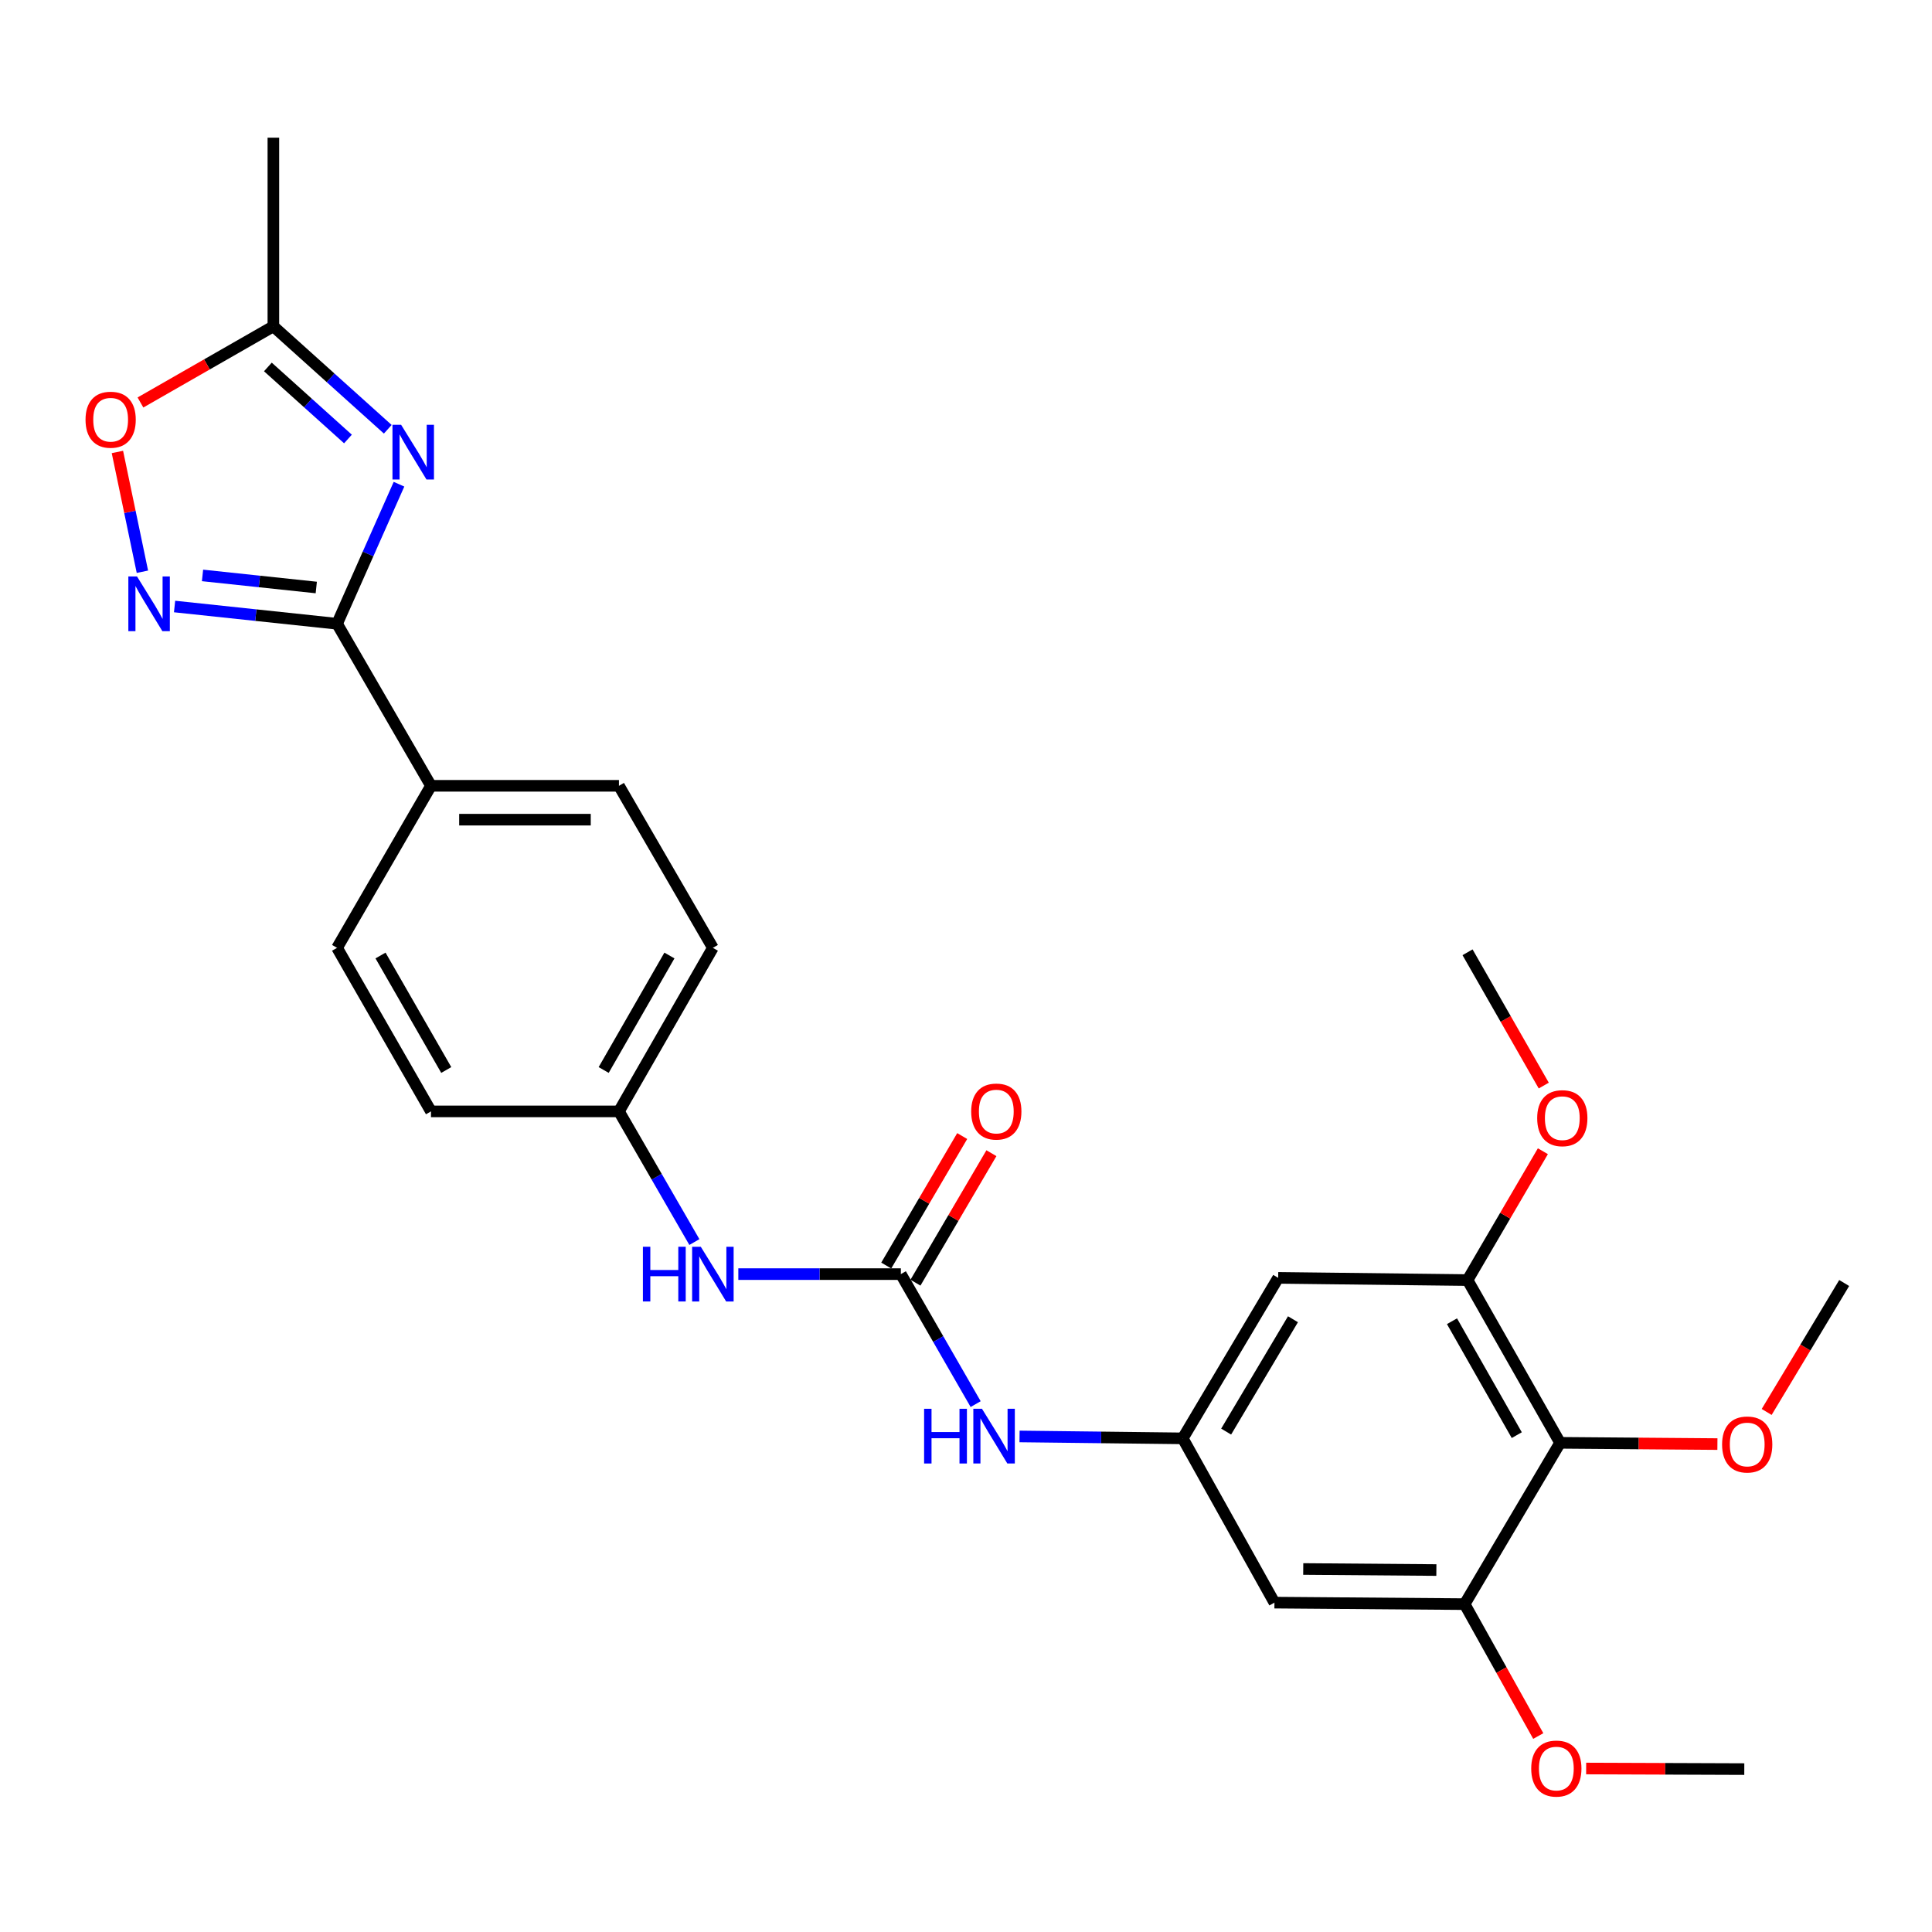 <?xml version='1.0' encoding='iso-8859-1'?>
<svg version='1.1' baseProfile='full'
              xmlns='http://www.w3.org/2000/svg'
                      xmlns:rdkit='http://www.rdkit.org/xml'
                      xmlns:xlink='http://www.w3.org/1999/xlink'
                  xml:space='preserve'
width='1000px' height='1000px' viewBox='0 0 1000 1000'>
<!-- END OF HEADER -->
<rect style='opacity:1.0;fill:#FFFFFF;stroke:none' width='1000' height='1000' x='0' y='0'> </rect>
<path class='bond-0' d='M 206.521,250.626 L 190.494,286.742' style='fill:none;fill-rule:evenodd;stroke:#0000FF;stroke-width:6px;stroke-linecap:butt;stroke-linejoin:miter;stroke-opacity:1' />
<path class='bond-0' d='M 190.494,286.742 L 174.467,322.859' style='fill:none;fill-rule:evenodd;stroke:#000000;stroke-width:6px;stroke-linecap:butt;stroke-linejoin:miter;stroke-opacity:1' />
<path class='bond-4' d='M 200.708,222.184 L 171.102,195.55' style='fill:none;fill-rule:evenodd;stroke:#0000FF;stroke-width:6px;stroke-linecap:butt;stroke-linejoin:miter;stroke-opacity:1' />
<path class='bond-4' d='M 171.102,195.55 L 141.497,168.915' style='fill:none;fill-rule:evenodd;stroke:#000000;stroke-width:6px;stroke-linecap:butt;stroke-linejoin:miter;stroke-opacity:1' />
<path class='bond-4' d='M 180.104,227.224 L 159.38,208.579' style='fill:none;fill-rule:evenodd;stroke:#0000FF;stroke-width:6px;stroke-linecap:butt;stroke-linejoin:miter;stroke-opacity:1' />
<path class='bond-4' d='M 159.38,208.579 L 138.656,189.935' style='fill:none;fill-rule:evenodd;stroke:#000000;stroke-width:6px;stroke-linecap:butt;stroke-linejoin:miter;stroke-opacity:1' />
<path class='bond-1' d='M 174.467,322.859 L 132.413,318.393' style='fill:none;fill-rule:evenodd;stroke:#000000;stroke-width:6px;stroke-linecap:butt;stroke-linejoin:miter;stroke-opacity:1' />
<path class='bond-1' d='M 132.413,318.393 L 90.359,313.928' style='fill:none;fill-rule:evenodd;stroke:#0000FF;stroke-width:6px;stroke-linecap:butt;stroke-linejoin:miter;stroke-opacity:1' />
<path class='bond-1' d='M 163.701,304.09 L 134.264,300.964' style='fill:none;fill-rule:evenodd;stroke:#000000;stroke-width:6px;stroke-linecap:butt;stroke-linejoin:miter;stroke-opacity:1' />
<path class='bond-1' d='M 134.264,300.964 L 104.826,297.838' style='fill:none;fill-rule:evenodd;stroke:#0000FF;stroke-width:6px;stroke-linecap:butt;stroke-linejoin:miter;stroke-opacity:1' />
<path class='bond-13' d='M 174.467,322.859 L 223.074,406.734' style='fill:none;fill-rule:evenodd;stroke:#000000;stroke-width:6px;stroke-linecap:butt;stroke-linejoin:miter;stroke-opacity:1' />
<path class='bond-27' d='M 73.71,295.932 L 67.24,264.933' style='fill:none;fill-rule:evenodd;stroke:#0000FF;stroke-width:6px;stroke-linecap:butt;stroke-linejoin:miter;stroke-opacity:1' />
<path class='bond-27' d='M 67.24,264.933 L 60.771,233.934' style='fill:none;fill-rule:evenodd;stroke:#FF0000;stroke-width:6px;stroke-linecap:butt;stroke-linejoin:miter;stroke-opacity:1' />
<path class='bond-2' d='M 466.278,659.48 L 424.218,659.48' style='fill:none;fill-rule:evenodd;stroke:#000000;stroke-width:6px;stroke-linecap:butt;stroke-linejoin:miter;stroke-opacity:1' />
<path class='bond-2' d='M 424.218,659.48 L 382.157,659.48' style='fill:none;fill-rule:evenodd;stroke:#0000FF;stroke-width:6px;stroke-linecap:butt;stroke-linejoin:miter;stroke-opacity:1' />
<path class='bond-11' d='M 466.278,659.48 L 485.637,693.124' style='fill:none;fill-rule:evenodd;stroke:#000000;stroke-width:6px;stroke-linecap:butt;stroke-linejoin:miter;stroke-opacity:1' />
<path class='bond-11' d='M 485.637,693.124 L 504.995,726.767' style='fill:none;fill-rule:evenodd;stroke:#0000FF;stroke-width:6px;stroke-linecap:butt;stroke-linejoin:miter;stroke-opacity:1' />
<path class='bond-14' d='M 473.837,663.914 L 493.495,630.402' style='fill:none;fill-rule:evenodd;stroke:#000000;stroke-width:6px;stroke-linecap:butt;stroke-linejoin:miter;stroke-opacity:1' />
<path class='bond-14' d='M 493.495,630.402 L 513.153,596.889' style='fill:none;fill-rule:evenodd;stroke:#FF0000;stroke-width:6px;stroke-linecap:butt;stroke-linejoin:miter;stroke-opacity:1' />
<path class='bond-14' d='M 458.719,655.046 L 478.377,621.534' style='fill:none;fill-rule:evenodd;stroke:#000000;stroke-width:6px;stroke-linecap:butt;stroke-linejoin:miter;stroke-opacity:1' />
<path class='bond-14' d='M 478.377,621.534 L 498.035,588.021' style='fill:none;fill-rule:evenodd;stroke:#FF0000;stroke-width:6px;stroke-linecap:butt;stroke-linejoin:miter;stroke-opacity:1' />
<path class='bond-3' d='M 807.496,746.803 L 759.599,662.567' style='fill:none;fill-rule:evenodd;stroke:#000000;stroke-width:6px;stroke-linecap:butt;stroke-linejoin:miter;stroke-opacity:1' />
<path class='bond-3' d='M 785.075,742.83 L 751.547,683.865' style='fill:none;fill-rule:evenodd;stroke:#000000;stroke-width:6px;stroke-linecap:butt;stroke-linejoin:miter;stroke-opacity:1' />
<path class='bond-18' d='M 807.496,746.803 L 848.212,747.13' style='fill:none;fill-rule:evenodd;stroke:#000000;stroke-width:6px;stroke-linecap:butt;stroke-linejoin:miter;stroke-opacity:1' />
<path class='bond-18' d='M 848.212,747.13 L 888.929,747.457' style='fill:none;fill-rule:evenodd;stroke:#FF0000;stroke-width:6px;stroke-linecap:butt;stroke-linejoin:miter;stroke-opacity:1' />
<path class='bond-29' d='M 807.496,746.803 L 758.09,830.298' style='fill:none;fill-rule:evenodd;stroke:#000000;stroke-width:6px;stroke-linecap:butt;stroke-linejoin:miter;stroke-opacity:1' />
<path class='bond-5' d='M 141.497,168.915 L 107.097,188.62' style='fill:none;fill-rule:evenodd;stroke:#000000;stroke-width:6px;stroke-linecap:butt;stroke-linejoin:miter;stroke-opacity:1' />
<path class='bond-5' d='M 107.097,188.62 L 72.697,208.325' style='fill:none;fill-rule:evenodd;stroke:#FF0000;stroke-width:6px;stroke-linecap:butt;stroke-linejoin:miter;stroke-opacity:1' />
<path class='bond-23' d='M 141.497,168.915 L 141.497,71.261' style='fill:none;fill-rule:evenodd;stroke:#000000;stroke-width:6px;stroke-linecap:butt;stroke-linejoin:miter;stroke-opacity:1' />
<path class='bond-6' d='M 758.09,830.298 L 659.647,829.519' style='fill:none;fill-rule:evenodd;stroke:#000000;stroke-width:6px;stroke-linecap:butt;stroke-linejoin:miter;stroke-opacity:1' />
<path class='bond-6' d='M 743.462,812.655 L 674.552,812.11' style='fill:none;fill-rule:evenodd;stroke:#000000;stroke-width:6px;stroke-linecap:butt;stroke-linejoin:miter;stroke-opacity:1' />
<path class='bond-19' d='M 758.09,830.298 L 777.147,864.433' style='fill:none;fill-rule:evenodd;stroke:#000000;stroke-width:6px;stroke-linecap:butt;stroke-linejoin:miter;stroke-opacity:1' />
<path class='bond-19' d='M 777.147,864.433 L 796.204,898.568' style='fill:none;fill-rule:evenodd;stroke:#FF0000;stroke-width:6px;stroke-linecap:butt;stroke-linejoin:miter;stroke-opacity:1' />
<path class='bond-7' d='M 759.599,662.567 L 661.585,661.418' style='fill:none;fill-rule:evenodd;stroke:#000000;stroke-width:6px;stroke-linecap:butt;stroke-linejoin:miter;stroke-opacity:1' />
<path class='bond-20' d='M 759.599,662.567 L 779.097,629.219' style='fill:none;fill-rule:evenodd;stroke:#000000;stroke-width:6px;stroke-linecap:butt;stroke-linejoin:miter;stroke-opacity:1' />
<path class='bond-20' d='M 779.097,629.219 L 798.594,595.871' style='fill:none;fill-rule:evenodd;stroke:#FF0000;stroke-width:6px;stroke-linecap:butt;stroke-linejoin:miter;stroke-opacity:1' />
<path class='bond-8' d='M 612.179,744.495 L 569.948,743.998' style='fill:none;fill-rule:evenodd;stroke:#000000;stroke-width:6px;stroke-linecap:butt;stroke-linejoin:miter;stroke-opacity:1' />
<path class='bond-8' d='M 569.948,743.998 L 527.716,743.501' style='fill:none;fill-rule:evenodd;stroke:#0000FF;stroke-width:6px;stroke-linecap:butt;stroke-linejoin:miter;stroke-opacity:1' />
<path class='bond-9' d='M 612.179,744.495 L 659.647,829.519' style='fill:none;fill-rule:evenodd;stroke:#000000;stroke-width:6px;stroke-linecap:butt;stroke-linejoin:miter;stroke-opacity:1' />
<path class='bond-10' d='M 612.179,744.495 L 661.585,661.418' style='fill:none;fill-rule:evenodd;stroke:#000000;stroke-width:6px;stroke-linecap:butt;stroke-linejoin:miter;stroke-opacity:1' />
<path class='bond-10' d='M 634.654,740.992 L 669.238,682.838' style='fill:none;fill-rule:evenodd;stroke:#000000;stroke-width:6px;stroke-linecap:butt;stroke-linejoin:miter;stroke-opacity:1' />
<path class='bond-12' d='M 359.408,642.889 L 339.888,609.072' style='fill:none;fill-rule:evenodd;stroke:#0000FF;stroke-width:6px;stroke-linecap:butt;stroke-linejoin:miter;stroke-opacity:1' />
<path class='bond-12' d='M 339.888,609.072 L 320.367,575.254' style='fill:none;fill-rule:evenodd;stroke:#000000;stroke-width:6px;stroke-linecap:butt;stroke-linejoin:miter;stroke-opacity:1' />
<path class='bond-15' d='M 223.074,406.734 L 320.367,406.734' style='fill:none;fill-rule:evenodd;stroke:#000000;stroke-width:6px;stroke-linecap:butt;stroke-linejoin:miter;stroke-opacity:1' />
<path class='bond-15' d='M 237.668,424.261 L 305.773,424.261' style='fill:none;fill-rule:evenodd;stroke:#000000;stroke-width:6px;stroke-linecap:butt;stroke-linejoin:miter;stroke-opacity:1' />
<path class='bond-16' d='M 223.074,406.734 L 174.467,490.6' style='fill:none;fill-rule:evenodd;stroke:#000000;stroke-width:6px;stroke-linecap:butt;stroke-linejoin:miter;stroke-opacity:1' />
<path class='bond-21' d='M 320.367,406.734 L 368.985,490.6' style='fill:none;fill-rule:evenodd;stroke:#000000;stroke-width:6px;stroke-linecap:butt;stroke-linejoin:miter;stroke-opacity:1' />
<path class='bond-22' d='M 174.467,490.6 L 223.074,575.254' style='fill:none;fill-rule:evenodd;stroke:#000000;stroke-width:6px;stroke-linecap:butt;stroke-linejoin:miter;stroke-opacity:1' />
<path class='bond-22' d='M 196.957,494.571 L 230.983,553.829' style='fill:none;fill-rule:evenodd;stroke:#000000;stroke-width:6px;stroke-linecap:butt;stroke-linejoin:miter;stroke-opacity:1' />
<path class='bond-17' d='M 320.367,575.254 L 223.074,575.254' style='fill:none;fill-rule:evenodd;stroke:#000000;stroke-width:6px;stroke-linecap:butt;stroke-linejoin:miter;stroke-opacity:1' />
<path class='bond-28' d='M 320.367,575.254 L 368.985,490.6' style='fill:none;fill-rule:evenodd;stroke:#000000;stroke-width:6px;stroke-linecap:butt;stroke-linejoin:miter;stroke-opacity:1' />
<path class='bond-28' d='M 312.461,553.827 L 346.494,494.569' style='fill:none;fill-rule:evenodd;stroke:#000000;stroke-width:6px;stroke-linecap:butt;stroke-linejoin:miter;stroke-opacity:1' />
<path class='bond-24' d='M 914.424,730.826 L 934.484,697.456' style='fill:none;fill-rule:evenodd;stroke:#FF0000;stroke-width:6px;stroke-linecap:butt;stroke-linejoin:miter;stroke-opacity:1' />
<path class='bond-24' d='M 934.484,697.456 L 954.545,664.086' style='fill:none;fill-rule:evenodd;stroke:#000000;stroke-width:6px;stroke-linecap:butt;stroke-linejoin:miter;stroke-opacity:1' />
<path class='bond-25' d='M 820.99,915.38 L 861.916,915.531' style='fill:none;fill-rule:evenodd;stroke:#FF0000;stroke-width:6px;stroke-linecap:butt;stroke-linejoin:miter;stroke-opacity:1' />
<path class='bond-25' d='M 861.916,915.531 L 902.841,915.683' style='fill:none;fill-rule:evenodd;stroke:#000000;stroke-width:6px;stroke-linecap:butt;stroke-linejoin:miter;stroke-opacity:1' />
<path class='bond-26' d='M 799.045,561.891 L 779.322,527.394' style='fill:none;fill-rule:evenodd;stroke:#FF0000;stroke-width:6px;stroke-linecap:butt;stroke-linejoin:miter;stroke-opacity:1' />
<path class='bond-26' d='M 779.322,527.394 L 759.599,492.898' style='fill:none;fill-rule:evenodd;stroke:#000000;stroke-width:6px;stroke-linecap:butt;stroke-linejoin:miter;stroke-opacity:1' />
<path  class='atom-0' d='M 207.622 219.877
L 216.902 234.877
Q 217.822 236.357, 219.302 239.037
Q 220.782 241.717, 220.862 241.877
L 220.862 219.877
L 224.622 219.877
L 224.622 248.197
L 220.742 248.197
L 210.782 231.797
Q 209.622 229.877, 208.382 227.677
Q 207.182 225.477, 206.822 224.797
L 206.822 248.197
L 203.142 248.197
L 203.142 219.877
L 207.622 219.877
' fill='#0000FF'/>
<path  class='atom-2' d='M 70.913 298.367
L 80.193 313.367
Q 81.113 314.847, 82.593 317.527
Q 84.073 320.207, 84.153 320.367
L 84.153 298.367
L 87.913 298.367
L 87.913 326.687
L 84.033 326.687
L 74.073 310.287
Q 72.913 308.367, 71.673 306.167
Q 70.473 303.967, 70.113 303.287
L 70.113 326.687
L 66.433 326.687
L 66.433 298.367
L 70.913 298.367
' fill='#0000FF'/>
<path  class='atom-6' d='M 44.271 217.242
Q 44.271 210.442, 47.631 206.642
Q 50.991 202.842, 57.271 202.842
Q 63.551 202.842, 66.911 206.642
Q 70.271 210.442, 70.271 217.242
Q 70.271 224.122, 66.871 228.042
Q 63.471 231.922, 57.271 231.922
Q 51.031 231.922, 47.631 228.042
Q 44.271 224.162, 44.271 217.242
M 57.271 228.722
Q 61.591 228.722, 63.911 225.842
Q 66.271 222.922, 66.271 217.242
Q 66.271 211.682, 63.911 208.882
Q 61.591 206.042, 57.271 206.042
Q 52.951 206.042, 50.591 208.842
Q 48.271 211.642, 48.271 217.242
Q 48.271 222.962, 50.591 225.842
Q 52.951 228.722, 57.271 228.722
' fill='#FF0000'/>
<path  class='atom-12' d='M 478.315 729.186
L 482.155 729.186
L 482.155 741.226
L 496.635 741.226
L 496.635 729.186
L 500.475 729.186
L 500.475 757.506
L 496.635 757.506
L 496.635 744.426
L 482.155 744.426
L 482.155 757.506
L 478.315 757.506
L 478.315 729.186
' fill='#0000FF'/>
<path  class='atom-12' d='M 508.275 729.186
L 517.555 744.186
Q 518.475 745.666, 519.955 748.346
Q 521.435 751.026, 521.515 751.186
L 521.515 729.186
L 525.275 729.186
L 525.275 757.506
L 521.395 757.506
L 511.435 741.106
Q 510.275 739.186, 509.035 736.986
Q 507.835 734.786, 507.475 734.106
L 507.475 757.506
L 503.795 757.506
L 503.795 729.186
L 508.275 729.186
' fill='#0000FF'/>
<path  class='atom-13' d='M 332.765 645.32
L 336.605 645.32
L 336.605 657.36
L 351.085 657.36
L 351.085 645.32
L 354.925 645.32
L 354.925 673.64
L 351.085 673.64
L 351.085 660.56
L 336.605 660.56
L 336.605 673.64
L 332.765 673.64
L 332.765 645.32
' fill='#0000FF'/>
<path  class='atom-13' d='M 362.725 645.32
L 372.005 660.32
Q 372.925 661.8, 374.405 664.48
Q 375.885 667.16, 375.965 667.32
L 375.965 645.32
L 379.725 645.32
L 379.725 673.64
L 375.845 673.64
L 365.885 657.24
Q 364.725 655.32, 363.485 653.12
Q 362.285 650.92, 361.925 650.24
L 361.925 673.64
L 358.245 673.64
L 358.245 645.32
L 362.725 645.32
' fill='#0000FF'/>
<path  class='atom-15' d='M 502.684 575.334
Q 502.684 568.534, 506.044 564.734
Q 509.404 560.934, 515.684 560.934
Q 521.964 560.934, 525.324 564.734
Q 528.684 568.534, 528.684 575.334
Q 528.684 582.214, 525.284 586.134
Q 521.884 590.014, 515.684 590.014
Q 509.444 590.014, 506.044 586.134
Q 502.684 582.254, 502.684 575.334
M 515.684 586.814
Q 520.004 586.814, 522.324 583.934
Q 524.684 581.014, 524.684 575.334
Q 524.684 569.774, 522.324 566.974
Q 520.004 564.134, 515.684 564.134
Q 511.364 564.134, 509.004 566.934
Q 506.684 569.734, 506.684 575.334
Q 506.684 581.054, 509.004 583.934
Q 511.364 586.814, 515.684 586.814
' fill='#FF0000'/>
<path  class='atom-19' d='M 891.351 747.662
Q 891.351 740.862, 894.711 737.062
Q 898.071 733.262, 904.351 733.262
Q 910.631 733.262, 913.991 737.062
Q 917.351 740.862, 917.351 747.662
Q 917.351 754.542, 913.951 758.462
Q 910.551 762.342, 904.351 762.342
Q 898.111 762.342, 894.711 758.462
Q 891.351 754.582, 891.351 747.662
M 904.351 759.142
Q 908.671 759.142, 910.991 756.262
Q 913.351 753.342, 913.351 747.662
Q 913.351 742.102, 910.991 739.302
Q 908.671 736.462, 904.351 736.462
Q 900.031 736.462, 897.671 739.262
Q 895.351 742.062, 895.351 747.662
Q 895.351 753.382, 897.671 756.262
Q 900.031 759.142, 904.351 759.142
' fill='#FF0000'/>
<path  class='atom-20' d='M 792.558 915.403
Q 792.558 908.603, 795.918 904.803
Q 799.278 901.003, 805.558 901.003
Q 811.838 901.003, 815.198 904.803
Q 818.558 908.603, 818.558 915.403
Q 818.558 922.283, 815.158 926.203
Q 811.758 930.083, 805.558 930.083
Q 799.318 930.083, 795.918 926.203
Q 792.558 922.323, 792.558 915.403
M 805.558 926.883
Q 809.878 926.883, 812.198 924.003
Q 814.558 921.083, 814.558 915.403
Q 814.558 909.843, 812.198 907.043
Q 809.878 904.203, 805.558 904.203
Q 801.238 904.203, 798.878 907.003
Q 796.558 909.803, 796.558 915.403
Q 796.558 921.123, 798.878 924.003
Q 801.238 926.883, 805.558 926.883
' fill='#FF0000'/>
<path  class='atom-21' d='M 795.645 578.762
Q 795.645 571.962, 799.005 568.162
Q 802.365 564.362, 808.645 564.362
Q 814.925 564.362, 818.285 568.162
Q 821.645 571.962, 821.645 578.762
Q 821.645 585.642, 818.245 589.562
Q 814.845 593.442, 808.645 593.442
Q 802.405 593.442, 799.005 589.562
Q 795.645 585.682, 795.645 578.762
M 808.645 590.242
Q 812.965 590.242, 815.285 587.362
Q 817.645 584.442, 817.645 578.762
Q 817.645 573.202, 815.285 570.402
Q 812.965 567.562, 808.645 567.562
Q 804.325 567.562, 801.965 570.362
Q 799.645 573.162, 799.645 578.762
Q 799.645 584.482, 801.965 587.362
Q 804.325 590.242, 808.645 590.242
' fill='#FF0000'/>
</svg>
